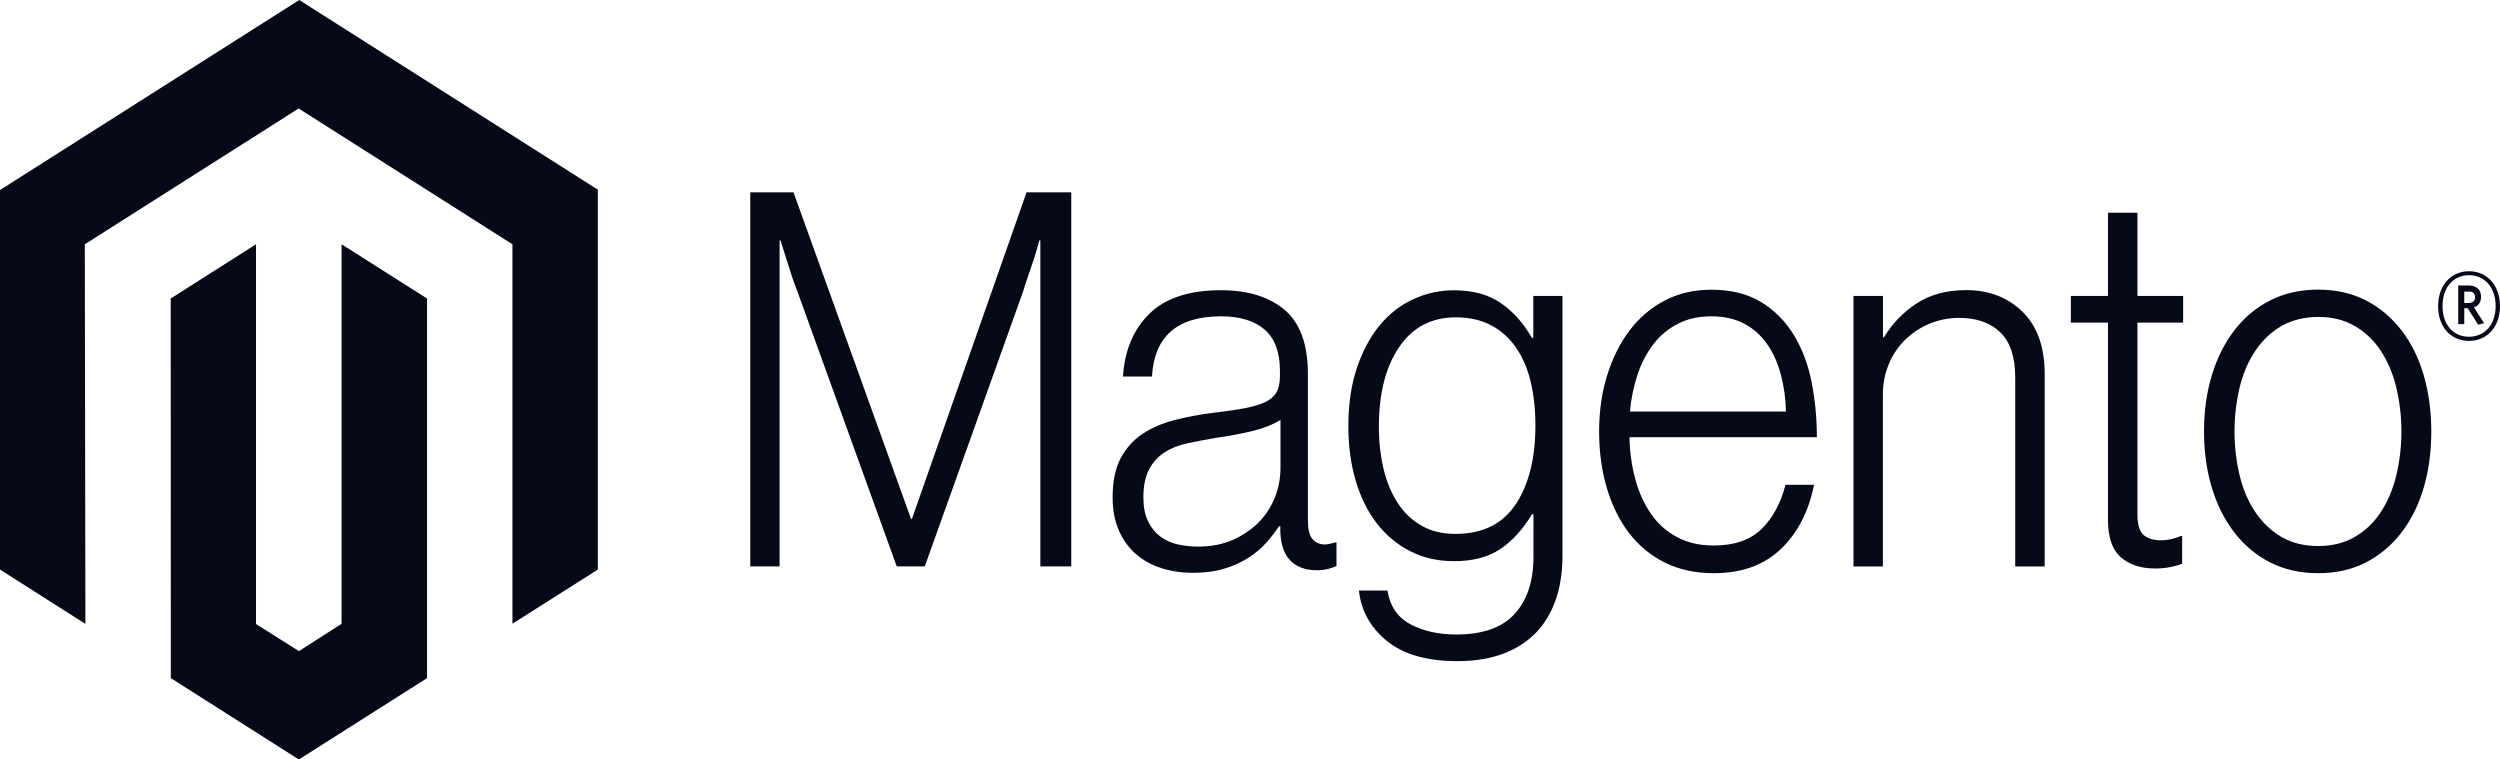<?xml version="1.0" encoding="UTF-8"?>
<svg xmlns="http://www.w3.org/2000/svg" width="79" height="24" viewBox="0 0 79 24" fill="none">
  <path d="M9.456 0L0 6.005V17.998L2.699 19.715L2.68 7.719L9.437 3.428L16.193 7.719V19.709L18.892 17.998V5.994L9.456 0Z" fill="#050918"></path>
  <path d="M10.794 19.712L9.446 20.575L8.09 19.72V7.719L5.394 9.433L5.398 21.429L9.444 24L13.494 21.429V9.433L10.794 7.719V19.712Z" fill="#050918"></path>
  <path d="M25.075 6.078L28.787 16.394H28.818L32.439 6.078H33.852V17.898H32.875V7.598H32.844C32.794 7.785 32.739 7.972 32.68 8.159C32.629 8.313 32.571 8.483 32.506 8.67C32.442 8.859 32.382 9.034 32.334 9.199L29.223 17.898H28.337L25.195 9.202C25.134 9.048 25.074 8.881 25.013 8.699C24.953 8.517 24.898 8.343 24.847 8.177C24.786 7.978 24.726 7.785 24.666 7.598H24.635V17.898H23.708V6.078H25.075Z" fill="#050918"></path>
  <path d="M36.691 17.948C36.4 17.86 36.127 17.708 35.888 17.503C35.661 17.302 35.479 17.048 35.355 16.758C35.224 16.461 35.159 16.114 35.159 15.718C35.159 15.211 35.244 14.798 35.414 14.478C35.582 14.162 35.82 13.898 36.105 13.71C36.396 13.518 36.734 13.372 37.12 13.272C37.529 13.169 37.942 13.092 38.359 13.042C38.74 12.998 39.063 12.951 39.329 12.9C39.594 12.85 39.809 12.786 39.974 12.709C40.139 12.632 40.259 12.53 40.334 12.402C40.409 12.275 40.446 12.101 40.446 11.881V11.716C40.446 11.132 40.285 10.7 39.965 10.418C39.644 10.137 39.183 9.996 38.583 9.996C37.2 9.996 36.473 10.63 36.403 11.899H35.486C35.537 11.073 35.815 10.411 36.32 9.915C36.825 9.419 37.578 9.171 38.581 9.171C39.432 9.171 40.103 9.378 40.594 9.792C41.084 10.206 41.33 10.881 41.33 11.818V16.462C41.33 16.715 41.373 16.9 41.459 17.015C41.544 17.131 41.672 17.194 41.842 17.206C41.895 17.206 41.947 17.201 41.999 17.191C42.054 17.18 42.116 17.162 42.188 17.141H42.233V17.885C42.15 17.923 42.065 17.954 41.978 17.977C41.854 18.008 41.728 18.021 41.601 18.019C41.261 18.019 40.991 17.922 40.789 17.728C40.587 17.534 40.477 17.228 40.458 16.811V16.63H40.417C40.295 16.811 40.163 16.982 40.02 17.144C39.852 17.33 39.662 17.492 39.455 17.623C39.214 17.775 38.956 17.892 38.688 17.969C38.397 18.058 38.067 18.102 37.697 18.1C37.356 18.103 37.017 18.053 36.689 17.951M38.981 17.049C39.306 16.901 39.58 16.71 39.8 16.478C40.008 16.263 40.173 16.005 40.287 15.718C40.401 15.431 40.461 15.121 40.463 14.808V13.27C40.212 13.424 39.908 13.542 39.553 13.626C39.197 13.71 38.828 13.779 38.447 13.833C38.117 13.889 37.811 13.947 37.53 14.006C37.249 14.066 37.006 14.162 36.801 14.295C36.598 14.424 36.43 14.609 36.312 14.832C36.192 15.057 36.131 15.353 36.131 15.718C36.131 16.015 36.179 16.263 36.274 16.462C36.364 16.653 36.492 16.817 36.651 16.942C36.816 17.067 37.002 17.155 37.199 17.199C37.416 17.249 37.639 17.273 37.861 17.272C38.282 17.272 38.655 17.198 38.981 17.049Z" fill="#050918"></path>
  <path d="M43.828 20.257C43.307 19.833 43.012 19.301 42.942 18.661H43.843C43.923 19.157 44.166 19.513 44.572 19.728C44.977 19.943 45.46 20.05 46.022 20.05C46.855 20.05 47.468 19.833 47.864 19.398C48.259 18.963 48.457 18.364 48.457 17.602V16.247H48.412C48.121 16.731 47.785 17.1 47.404 17.353C47.023 17.607 46.537 17.733 45.946 17.733C45.435 17.733 44.974 17.628 44.564 17.419C44.16 17.215 43.8 16.916 43.511 16.544C43.221 16.17 42.998 15.72 42.842 15.196C42.686 14.672 42.608 14.096 42.608 13.469C42.608 12.775 42.698 12.161 42.878 11.627C43.057 11.092 43.298 10.643 43.599 10.279C43.893 9.922 44.255 9.64 44.66 9.454C45.066 9.267 45.503 9.171 45.944 9.173C46.544 9.173 47.04 9.309 47.43 9.58C47.821 9.85 48.147 10.216 48.407 10.678H48.452V9.352H49.374V17.568C49.374 18.515 49.134 19.282 48.653 19.867C48.062 20.55 47.195 20.892 46.053 20.892C45.091 20.892 44.349 20.679 43.828 20.255M47.902 15.93C48.313 15.301 48.519 14.475 48.519 13.451C48.519 12.944 48.469 12.481 48.369 12.062C48.269 11.642 48.113 11.281 47.902 10.979C47.694 10.679 47.424 10.438 47.114 10.277C46.797 10.111 46.429 10.028 46.008 10.028C45.236 10.028 44.637 10.341 44.212 10.969C43.786 11.596 43.573 12.434 43.573 13.482C43.57 13.937 43.62 14.389 43.723 14.829C43.823 15.242 43.974 15.6 44.174 15.904C44.369 16.203 44.627 16.446 44.924 16.614C45.224 16.785 45.58 16.871 45.991 16.871C46.852 16.871 47.488 16.557 47.9 15.928" fill="#050918"></path>
  <path d="M52.605 17.775C52.167 17.56 51.779 17.238 51.471 16.834C51.166 16.433 50.933 15.958 50.773 15.411C50.612 14.864 50.532 14.272 50.532 13.634C50.532 12.995 50.617 12.402 50.787 11.857C50.957 11.312 51.194 10.839 51.499 10.437C51.803 10.036 52.183 9.714 52.612 9.493C53.047 9.268 53.536 9.155 54.077 9.155C54.698 9.155 55.222 9.284 55.647 9.543C56.064 9.793 56.419 10.15 56.684 10.583C56.949 11.018 57.137 11.517 57.248 12.08C57.359 12.65 57.414 13.232 57.413 13.815H51.492C51.498 14.271 51.562 14.725 51.681 15.162C51.785 15.553 51.953 15.92 52.176 16.245C52.393 16.555 52.674 16.805 52.996 16.973C53.326 17.15 53.712 17.238 54.154 17.238C54.805 17.238 55.308 17.064 55.664 16.716C56.02 16.369 56.272 15.903 56.422 15.319H57.324C57.154 16.169 56.803 16.847 56.271 17.353C55.739 17.86 55.033 18.113 54.154 18.113C53.572 18.113 53.056 18.001 52.605 17.775ZM56.271 11.823C56.171 11.454 56.026 11.135 55.835 10.864C55.644 10.592 55.396 10.374 55.114 10.227C54.823 10.073 54.477 9.996 54.077 9.996C53.677 9.996 53.328 10.073 53.031 10.227C52.734 10.375 52.47 10.592 52.257 10.864C52.041 11.146 51.87 11.468 51.754 11.815C51.625 12.198 51.542 12.598 51.507 13.005H56.436C56.429 12.605 56.374 12.207 56.271 11.823Z" fill="#050918"></path>
  <path d="M59.502 9.351V10.657H59.533C59.799 10.221 60.151 9.856 60.562 9.59C60.988 9.309 61.511 9.168 62.132 9.168C62.853 9.168 63.447 9.397 63.914 9.855C64.381 10.312 64.614 10.971 64.612 11.831V17.901H63.681V11.93C63.681 11.28 63.523 10.803 63.206 10.499C62.89 10.195 62.457 10.044 61.906 10.046C61.588 10.044 61.272 10.106 60.974 10.229C60.693 10.344 60.433 10.515 60.207 10.733C59.987 10.946 59.81 11.208 59.688 11.501C59.561 11.806 59.496 12.139 59.499 12.476V17.901H58.57V9.351H59.502Z" fill="#050918"></path>
  <path d="M67.017 17.61C66.747 17.372 66.612 16.978 66.612 16.428V10.195H65.439V9.351H66.612V6.723H67.543V9.351H68.987V10.195H67.543V16.263C67.543 16.572 67.606 16.785 67.731 16.9C67.857 17.015 68.044 17.073 68.294 17.073C68.407 17.072 68.521 17.058 68.632 17.031C68.727 17.01 68.82 16.979 68.911 16.939H68.956V17.814C68.68 17.917 68.39 17.967 68.098 17.964C67.647 17.964 67.287 17.845 67.017 17.607" fill="#050918"></path>
  <path d="M71.743 17.775C71.306 17.556 70.919 17.234 70.609 16.832C70.298 16.43 70.059 15.956 69.894 15.411C69.729 14.866 69.647 14.274 69.647 13.634C69.647 12.995 69.729 12.402 69.894 11.857C70.059 11.312 70.298 10.838 70.609 10.434C70.919 10.031 71.306 9.709 71.743 9.49C72.189 9.265 72.693 9.152 73.253 9.152C73.814 9.152 74.315 9.265 74.757 9.49C75.19 9.711 75.575 10.033 75.884 10.434C76.195 10.836 76.43 11.31 76.589 11.857C76.748 12.404 76.828 12.996 76.829 13.634C76.829 14.274 76.749 14.866 76.589 15.411C76.428 15.956 76.193 16.43 75.884 16.832C75.575 17.233 75.19 17.555 74.757 17.775C74.317 18.001 73.816 18.113 73.253 18.113C72.691 18.113 72.188 18.001 71.743 17.775ZM74.397 16.973C74.724 16.79 75.007 16.524 75.224 16.197C75.444 15.867 75.61 15.481 75.719 15.039C75.94 14.118 75.94 13.15 75.719 12.229C75.61 11.787 75.444 11.401 75.224 11.071C75.007 10.744 74.724 10.479 74.397 10.295C74.067 10.106 73.686 10.013 73.256 10.015C72.825 10.016 72.442 10.11 72.105 10.295C71.78 10.482 71.497 10.747 71.278 11.071C71.053 11.401 70.885 11.787 70.776 12.229C70.556 13.15 70.556 14.118 70.776 15.039C70.885 15.479 71.053 15.866 71.278 16.197C71.497 16.521 71.78 16.786 72.105 16.973C72.431 17.16 72.814 17.254 73.256 17.254C73.697 17.254 74.078 17.16 74.397 16.973Z" fill="#050918"></path>
  <path d="M78.021 10.772C77.444 10.772 77.044 10.332 77.044 9.674C77.044 9.016 77.454 8.571 78.021 8.571C78.588 8.571 79 9.016 79 9.674C79 10.332 78.59 10.772 78.021 10.772ZM78.021 8.696C77.556 8.696 77.184 9.048 77.184 9.671C77.184 10.295 77.554 10.641 78.021 10.641C78.488 10.641 78.862 10.29 78.862 9.671C78.862 9.053 78.488 8.696 78.021 8.696ZM78.309 10.261L77.978 9.739H77.871V10.243H77.68V9.021H78.016C78.247 9.021 78.402 9.15 78.402 9.378C78.402 9.553 78.316 9.666 78.178 9.713L78.497 10.211L78.309 10.261ZM78.018 9.215H77.871V9.574H78.009C78.133 9.574 78.211 9.517 78.211 9.394C78.211 9.27 78.142 9.213 78.018 9.213" fill="#050918"></path>
</svg>
